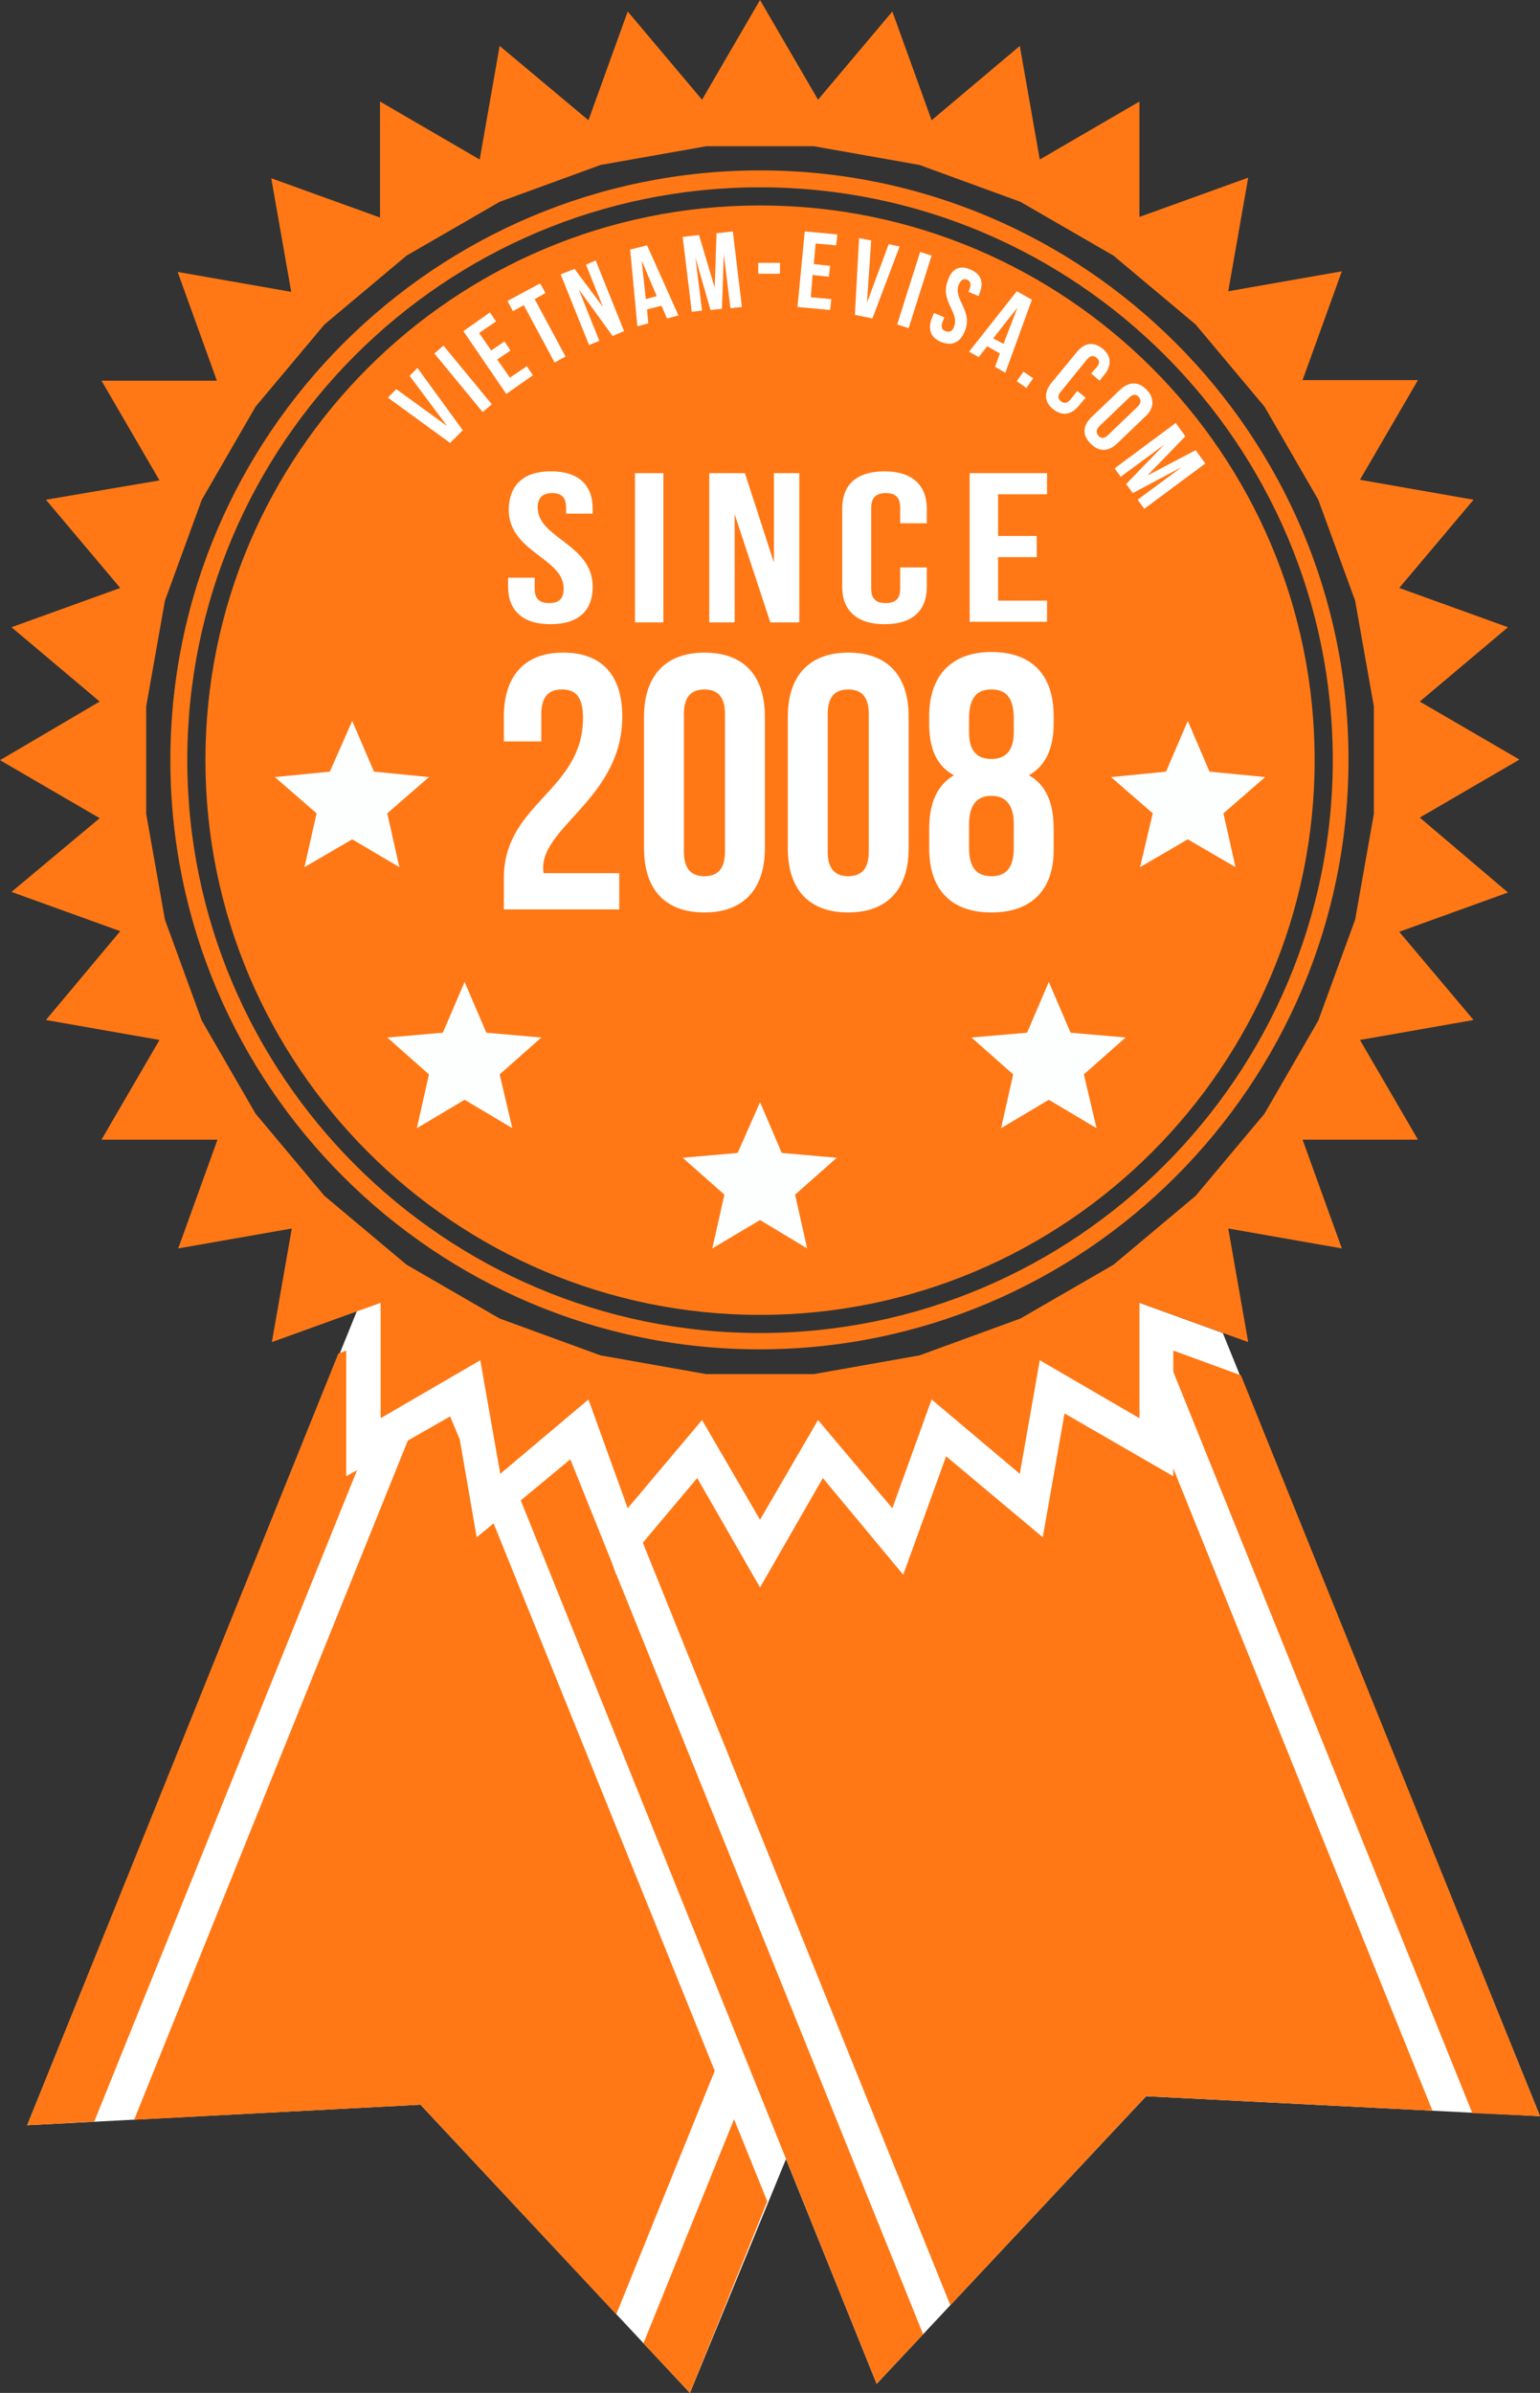 <?xml version="1.0" encoding="utf-8"?>
<!-- Generator: Adobe Illustrator 19.0.0, SVG Export Plug-In . SVG Version: 6.00 Build 0)  -->
<svg version="1.1" id="Layer_1" xmlns="http://www.w3.org/2000/svg" xmlns:xlink="http://www.w3.org/1999/xlink" x="0px" y="0px"
	 width="254.9px" height="396px" viewBox="0 0 254.9 396" style="enable-background:new 0 0 254.9 396;" xml:space="preserve">
<rect x="0" y="0" width="254.9" height="396" fill="#333333" stroke="none"/>
<style type="text/css">
	.st0{fill:#FFFFFF;}
	.st1{fill:none;}
	.st2{fill:#FF7815;}
	.st3{fill:#FDFFFF;}
</style>
<polygon id="XMLID_78_" class="st0" points="202.4,220.6 254.9,350.2 189.7,346.9 145.1,394.5 130.1,357.3 114.2,396 69.6,348.3 
	4.5,351.7 59.1,216.9 62.9,215.6 119.5,232.6 188.6,215.6 "/>
<g>
	<g>
		<g id="XMLID_77_">
			<polygon id="XMLID_79_" class="st1" points="218.2,82.6 209.3,67.2 197.9,53.6 184.3,42.2 168.9,33.3 152.2,27.2 134.7,24.1 
				116.9,24.1 99.4,27.2 82.6,33.3 67.2,42.2 53.6,53.6 42.2,67.2 33.3,82.6 27.2,99.4 24.1,116.9 24.1,134.7 27.2,152.2 
				33.3,168.9 42.2,184.3 53.6,197.9 67.2,209.3 82.6,218.2 99.4,224.3 116.9,227.4 134.7,227.4 152.2,224.3 168.9,218.2 
				184.3,209.3 197.9,197.9 209.3,184.3 218.2,168.9 224.3,152.2 227.4,134.7 227.4,116.9 224.3,99.4 			"/>
			<g id="XMLID_80_">
				<polygon id="XMLID_83_" class="st1" points="218.2,82.6 209.3,67.2 197.9,53.6 184.3,42.2 168.9,33.3 152.2,27.2 134.7,24.1 
					116.9,24.1 99.4,27.2 82.6,33.3 67.2,42.2 53.6,53.6 42.2,67.2 33.3,82.6 27.2,99.4 24.1,116.9 24.1,134.7 27.2,152.2 
					33.3,168.9 42.2,184.3 53.6,197.9 67.2,209.3 82.6,218.2 99.4,224.3 116.9,227.4 134.7,227.4 152.2,224.3 168.9,218.2 
					184.3,209.3 197.9,197.9 209.3,184.3 218.2,168.9 224.3,152.2 227.4,134.7 227.4,116.9 224.3,99.4 				"/>
				<path id="XMLID_88_" class="st2" d="M235,135.3l16.5-9.6l-16.5-9.6l14.6-12.3l-18-6.5l12.3-14.6l-18.8-3.3l9.6-16.5h-19.1
					l6.5-18l-18.8,3.3l3.3-18.8l-18,6.5V16.8l-16.5,9.6l-3.3-18.8l-14.6,12.3l-6.5-18l-12.3,14.6L125.8,0l-9.6,16.5L103.9,1.9
					l-6.5,18L82.7,7.6l-3.3,18.8l-16.5-9.6V36l-18-6.5l3.3,18.8l-18.8-3.3l6.5,18H16.8l9.6,16.5L7.6,82.7l12.3,14.6l-18,6.5
					l14.6,12.3L0,125.8l16.5,9.6L1.9,147.6l18,6.5L7.6,168.8l18.8,3.3l-9.6,16.5H36l-6.5,18l18.8-3.3l-3.3,18.8l18-6.5v19.1
					l16.5-9.6l3.3,18.8l14.6-12.3l6.5,18l12.3-14.6l9.6,16.5l9.6-16.5l12.3,14.6l6.5-18l14.6,12.3l3.3-18.8l16.5,9.6v-19.1l18,6.5
					l-3.3-18.8l18.8,3.3l-6.5-18h19.1l-9.6-16.5l18.8-3.3l-12.3-14.6l18-6.5L235,135.3z M227.4,134.7l-3.1,17.5l-6.1,16.7l-8.9,15.4
					l-11.4,13.6l-13.6,11.4l-15.4,8.9l-16.7,6.1l-17.5,3.1h-17.8l-17.5-3.1l-16.7-6.1l-15.4-8.9l-13.6-11.4l-11.4-13.6l-8.9-15.4
					l-6.1-16.7l-3.1-17.5v-17.8l3.1-17.5l6.1-16.7l8.9-15.4l11.4-13.6l13.6-11.4l15.4-8.9l16.7-6.1l17.5-3.1h17.8l17.5,3.1l16.7,6.1
					l15.4,8.9l13.6,11.4l11.4,13.6l8.9,15.4l6.1,16.7l3.1,17.5V134.7z"/>
			</g>
		</g>
		<polygon id="XMLID_76_" class="st2" points="194.2,227 243.7,349.7 254.9,350.2 205.4,227.6 194.2,223.5 		"/>
		<polygon class="st2" points="176.2,233.9 172.6,254.4 156.6,241 149.5,260.6 136.2,244.6 125.8,262.7 115.4,244.6 106.4,255.3 
			157.3,381.5 189.7,346.9 237.1,349.3 194.2,243 194.2,244.3 		"/>
		<polygon class="st2" points="101.2,258.4 94.4,241.5 86.2,248.3 145.1,394.5 152.8,386.3 102,260.5 102,260.6 		"/>
		<polygon class="st2" points="76.1,238.2 74.5,234.4 67.5,238.4 22.2,350.8 69.6,348.3 102,383 118.3,342.7 81.7,252.1 78.9,254.4 
					"/>
		<polygon class="st2" points="57.3,223.5 56,224 4.5,351.7 15.6,351.1 59.1,243.3 57.3,244.3 		"/>
		<polygon class="st2" points="106.5,387.8 114.2,396 127,364.3 121.5,350.7 		"/>
		<g>
			<path class="st2" d="M217.6,125.8c0,50.6-41.2,91.8-91.8,91.8c-50.6,0-91.8-41.2-91.8-91.8C34,75.1,75.1,34,125.8,34
				C176.4,34,217.6,75.1,217.6,125.8z"/>
			<path class="st2" d="M125.8,28.2C72,28.2,28.2,72,28.2,125.8c0,53.8,43.8,97.5,97.5,97.5c53.8,0,97.5-43.8,97.5-97.5
				C223.3,72,179.5,28.2,125.8,28.2z M125.8,220.6C73.5,220.6,31,178,31,125.8C31,73.5,73.5,31,125.8,31c52.3,0,94.8,42.5,94.8,94.8
				C220.6,178,178,220.6,125.8,220.6z"/>
		</g>
	</g>
	<g>
		<polygon class="st3" points="58.3,138.9 66.1,143.5 64.1,134.6 71,128.6 61.9,127.7 58.3,119.3 54.6,127.7 45.5,128.6 52.4,134.6 
			50.4,143.5 		"/>
		<polygon class="st3" points="76.9,182 84.8,186.7 82.7,177.8 89.6,171.7 80.5,170.9 76.9,162.5 73.3,170.9 64.1,171.7 71,177.8 
			69,186.7 		"/>
		<polygon class="st3" points="125.8,201.9 133.6,206.6 131.6,197.7 138.5,191.6 129.4,190.8 125.8,182.4 122.1,190.8 113,191.6 
			119.9,197.7 117.9,206.6 		"/>
		<polygon class="st3" points="173.6,182 181.5,186.7 179.4,177.8 186.3,171.7 177.2,170.9 173.6,162.5 170,170.9 160.8,171.7 
			167.7,177.8 165.7,186.7 		"/>
		<polygon class="st3" points="196.6,138.9 204.5,143.5 202.5,134.6 209.4,128.6 200.2,127.7 196.6,119.3 193,127.7 183.9,128.6 
			190.8,134.6 188.7,143.5 		"/>
	</g>
</g>
<g id="XMLID_1_">
	<path id="XMLID_17_" class="st0" d="M93,114.1c-2.1,0-3.4,1.1-3.4,4.1v4.5h-6.2v-4.1c0-6.7,3.4-10.6,9.8-10.6
		c6.5,0,9.8,3.8,9.8,10.6c0,13.2-13.1,18.1-13.1,25c0,0.3,0,0.6,0.1,0.9h12.5v6H83.4v-5.2c0-12.4,13.1-14.4,13.1-26.5
		C96.5,115.1,95.1,114.1,93,114.1z"/>
	<path id="XMLID_66_" class="st0" d="M106.6,118.6c0-6.7,3.5-10.6,10-10.6c6.5,0,10,3.8,10,10.6v21.8c0,6.7-3.5,10.6-10,10.6
		c-6.5,0-10-3.8-10-10.6V118.6z M113.2,140.9c0,3,1.3,4.1,3.4,4.1c2.1,0,3.4-1.1,3.4-4.1v-22.7c0-3-1.3-4.1-3.4-4.1
		c-2.1,0-3.4,1.1-3.4,4.1V140.9z"/>
	<path id="XMLID_69_" class="st0" d="M130.4,118.6c0-6.7,3.5-10.6,10-10.6s10,3.8,10,10.6v21.8c0,6.7-3.5,10.6-10,10.6
		s-10-3.8-10-10.6V118.6z M137,140.9c0,3,1.3,4.1,3.4,4.1s3.4-1.1,3.4-4.1v-22.7c0-3-1.3-4.1-3.4-4.1s-3.4,1.1-3.4,4.1V140.9z"/>
	<path id="XMLID_72_" class="st0" d="M164.1,151c-6.7,0-10.3-3.8-10.3-10.6v-3.3c0-4,1.2-7.1,4.1-8.8c-2.8-1.5-4.1-4.3-4.1-8.5v-1.3
		c0-6.7,3.7-10.6,10.3-10.6c6.7,0,10.3,3.8,10.3,10.6v1.3c0,4.1-1.4,7-4.1,8.5c2.9,1.6,4.1,4.7,4.1,8.8v3.3
		C174.5,147.2,170.8,151,164.1,151z M160.4,121.2c0,3.4,1.6,4.4,3.7,4.4c2.1,0,3.7-1.1,3.7-4.4v-2.3c0-3.8-1.6-4.8-3.7-4.8
		s-3.7,1-3.7,4.8V121.2z M164.1,145c2.1,0,3.7-1,3.7-4.7v-3.9c0-3.3-1.4-4.7-3.7-4.7s-3.7,1.4-3.7,4.7v3.9
		C160.4,144,162,145,164.1,145z"/>
</g>
<g id="XMLID_3_">
	<path id="XMLID_28_" class="st0" d="M74,70.5l-6.2-8.3l1.3-1.3l7.5,10.3l-2.1,2.1l-10.3-7.5l1.4-1.4L74,70.5z"/>
	<path id="XMLID_30_" class="st0" d="M71.9,58.5l1.5-1.3l8,9.7l-1.5,1.3L71.9,58.5z"/>
	<path id="XMLID_32_" class="st0" d="M81.3,58l2.2-1.5l1,1.5l-2.2,1.5l2.1,3l2.8-1.9l1,1.5l-4.4,3.1l-7.1-10.4l4.4-3.1l1,1.5
		l-2.8,1.9L81.3,58z"/>
	<path id="XMLID_34_" class="st0" d="M84,49.8l5.4-2.9l0.9,1.6l-1.8,1l5.1,9.5L91.8,60l-5.1-9.5l-1.8,1L84,49.8z"/>
	<path id="XMLID_36_" class="st0" d="M95.8,47.9l3.4,8.5l-1.7,0.7l-4.7-11.7l2.3-0.9l4.7,6.3l-2.8-7l1.6-0.7l4.7,11.7l-1.9,0.8
		L95.8,47.9z"/>
	<path id="XMLID_38_" class="st0" d="M112.3,52.2l-1.9,0.5l-0.9-2.1l-2.4,0.6l0.2,2.3l-1.8,0.5l-1.2-12.7l2.8-0.7L112.3,52.2z
		 M106.9,49.5l1.8-0.5l-2.5-5.9L106.9,49.5z"/>
	<path id="XMLID_41_" class="st0" d="M118.3,47.6l0.3-9l2.7-0.3l1.5,12.5l-1.9,0.2l-1.1-9l-0.3,9.1l-1.9,0.2l-2.5-8.7l1.1,8.8
		l-1.7,0.2L113,39.2l2.7-0.3L118.3,47.6z"/>
	<path id="XMLID_43_" class="st0" d="M125.5,43.5l3.6,0l0,1.8l-3.6,0L125.5,43.5z"/>
	<path id="XMLID_45_" class="st0" d="M134.7,43.7l2.7,0.3l-0.2,1.8l-2.7-0.3l-0.3,3.7l3.4,0.3l-0.2,1.8l-5.4-0.5l1.2-12.5l5.4,0.5
		l-0.2,1.8l-3.4-0.3L134.7,43.7z"/>
	<path id="XMLID_47_" class="st0" d="M143.5,50.1l3.6-9.7l1.8,0.4l-4.5,11.9l-2.9-0.6l0.7-12.7l2,0.4L143.5,50.1z"/>
	<path id="XMLID_49_" class="st0" d="M152.3,41.7l1.9,0.6l-3.8,12l-1.9-0.6L152.3,41.7z"/>
	<path id="XMLID_51_" class="st0" d="M160.6,44.6c1.8,0.7,2.3,2.2,1.5,4L162,49l-1.7-0.7l0.2-0.5c0.3-0.8,0.1-1.3-0.4-1.5
		c-0.6-0.2-1-0.1-1.4,0.8c-1,2.4,2.4,4.3,1,7.7c-0.8,1.9-2.1,2.5-3.9,1.8c-1.8-0.7-2.3-2.2-1.5-4.1l0.3-0.7l1.7,0.7l-0.3,0.8
		c-0.3,0.8-0.1,1.3,0.5,1.5c0.6,0.2,1.1,0.1,1.4-0.7c1-2.4-2.4-4.3-1-7.7C157.5,44.5,158.9,43.8,160.6,44.6z"/>
	<path id="XMLID_53_" class="st0" d="M166.4,61.7l-1.7-1l0.8-2.2l-2.1-1.2l-1.4,1.8l-1.6-0.9l7.9-10l2.5,1.4L166.4,61.7z M164.4,56
		l1.7,0.9l2.3-6L164.4,56z"/>
	<path id="XMLID_56_" class="st0" d="M171,62.6l-1.1,1.6l-1.6-1.1l1.1-1.6L171,62.6z"/>
	<path id="XMLID_58_" class="st0" d="M179.7,65.8l-1.1,1.3c-1.3,1.6-2.8,1.8-4.3,0.6s-1.5-2.8-0.3-4.3l4.2-5.1
		c1.3-1.6,2.8-1.8,4.3-0.6c1.5,1.2,1.5,2.8,0.3,4.3L182,63l-1.4-1.2l0.9-1c0.6-0.7,0.5-1.2,0-1.6c-0.5-0.4-1-0.4-1.6,0.3l-4.3,5.3
		c-0.6,0.7-0.5,1.2,0,1.6s1,0.4,1.6-0.3l1.1-1.4L179.7,65.8z"/>
	<path id="XMLID_60_" class="st0" d="M185.4,64.5c1.5-1.4,3-1.4,4.4,0c1.3,1.4,1.3,3-0.2,4.4l-4.7,4.5c-1.5,1.4-3,1.4-4.4,0
		s-1.3-3,0.2-4.4L185.4,64.5z M182,70.5c-0.6,0.6-0.6,1.1-0.2,1.6c0.4,0.5,1,0.5,1.6-0.1l4.9-4.7c0.6-0.6,0.6-1.1,0.2-1.6
		c-0.4-0.5-1-0.5-1.6,0.1L182,70.5z"/>
	<path id="XMLID_63_" class="st0" d="M189.9,78.7l8-4.2l1.6,2.2l-10.1,7.5l-1.1-1.5l7.3-5.4l-8.1,4.3l-1.1-1.5l6.3-6.5l-7.2,5.3
		l-1-1.4l10.1-7.5l1.6,2.2L189.9,78.7z"/>
</g>
<g id="XMLID_2_">
	<path id="XMLID_18_" class="st0" d="M91.2,78c4.6,0,6.9,2.3,6.9,6.2V85h-4.4v-1c0-1.8-0.9-2.4-2.3-2.4S89,82.2,89,84
		c0,5.1,9.1,6,9.1,13.1c0,4-2.4,6.2-7,6.2c-4.6,0-7-2.3-7-6.2v-1.5h4.4v1.8c0,1.8,0.9,2.4,2.4,2.4c1.5,0,2.4-0.6,2.4-2.4
		c0-5.1-9.1-6-9.1-13.1C84.3,80.2,86.7,78,91.2,78z"/>
	<path id="XMLID_20_" class="st0" d="M105.1,78.3h4.7V103h-4.7V78.3z"/>
	<path id="XMLID_22_" class="st0" d="M121.6,85.1V103h-4.2V78.3h5.9l4.8,14.8V78.3h4.2V103h-4.8L121.6,85.1z"/>
	<path id="XMLID_24_" class="st0" d="M153.4,93.8v3.3c0,4-2.4,6.2-7,6.2s-7-2.3-7-6.2V84.2c0-4,2.4-6.2,7-6.2s7,2.3,7,6.2v2.4H149
		V84c0-1.8-0.9-2.4-2.4-2.4s-2.4,0.7-2.4,2.4v13.4c0,1.8,0.9,2.4,2.4,2.4s2.4-0.6,2.4-2.4v-3.5H153.4z"/>
	<path id="XMLID_26_" class="st0" d="M165.2,88.7h6.4v3.5h-6.4v7.2h8.1v3.5h-12.8V78.3h12.8v3.5h-8.1V88.7z"/>
</g>
</svg>
